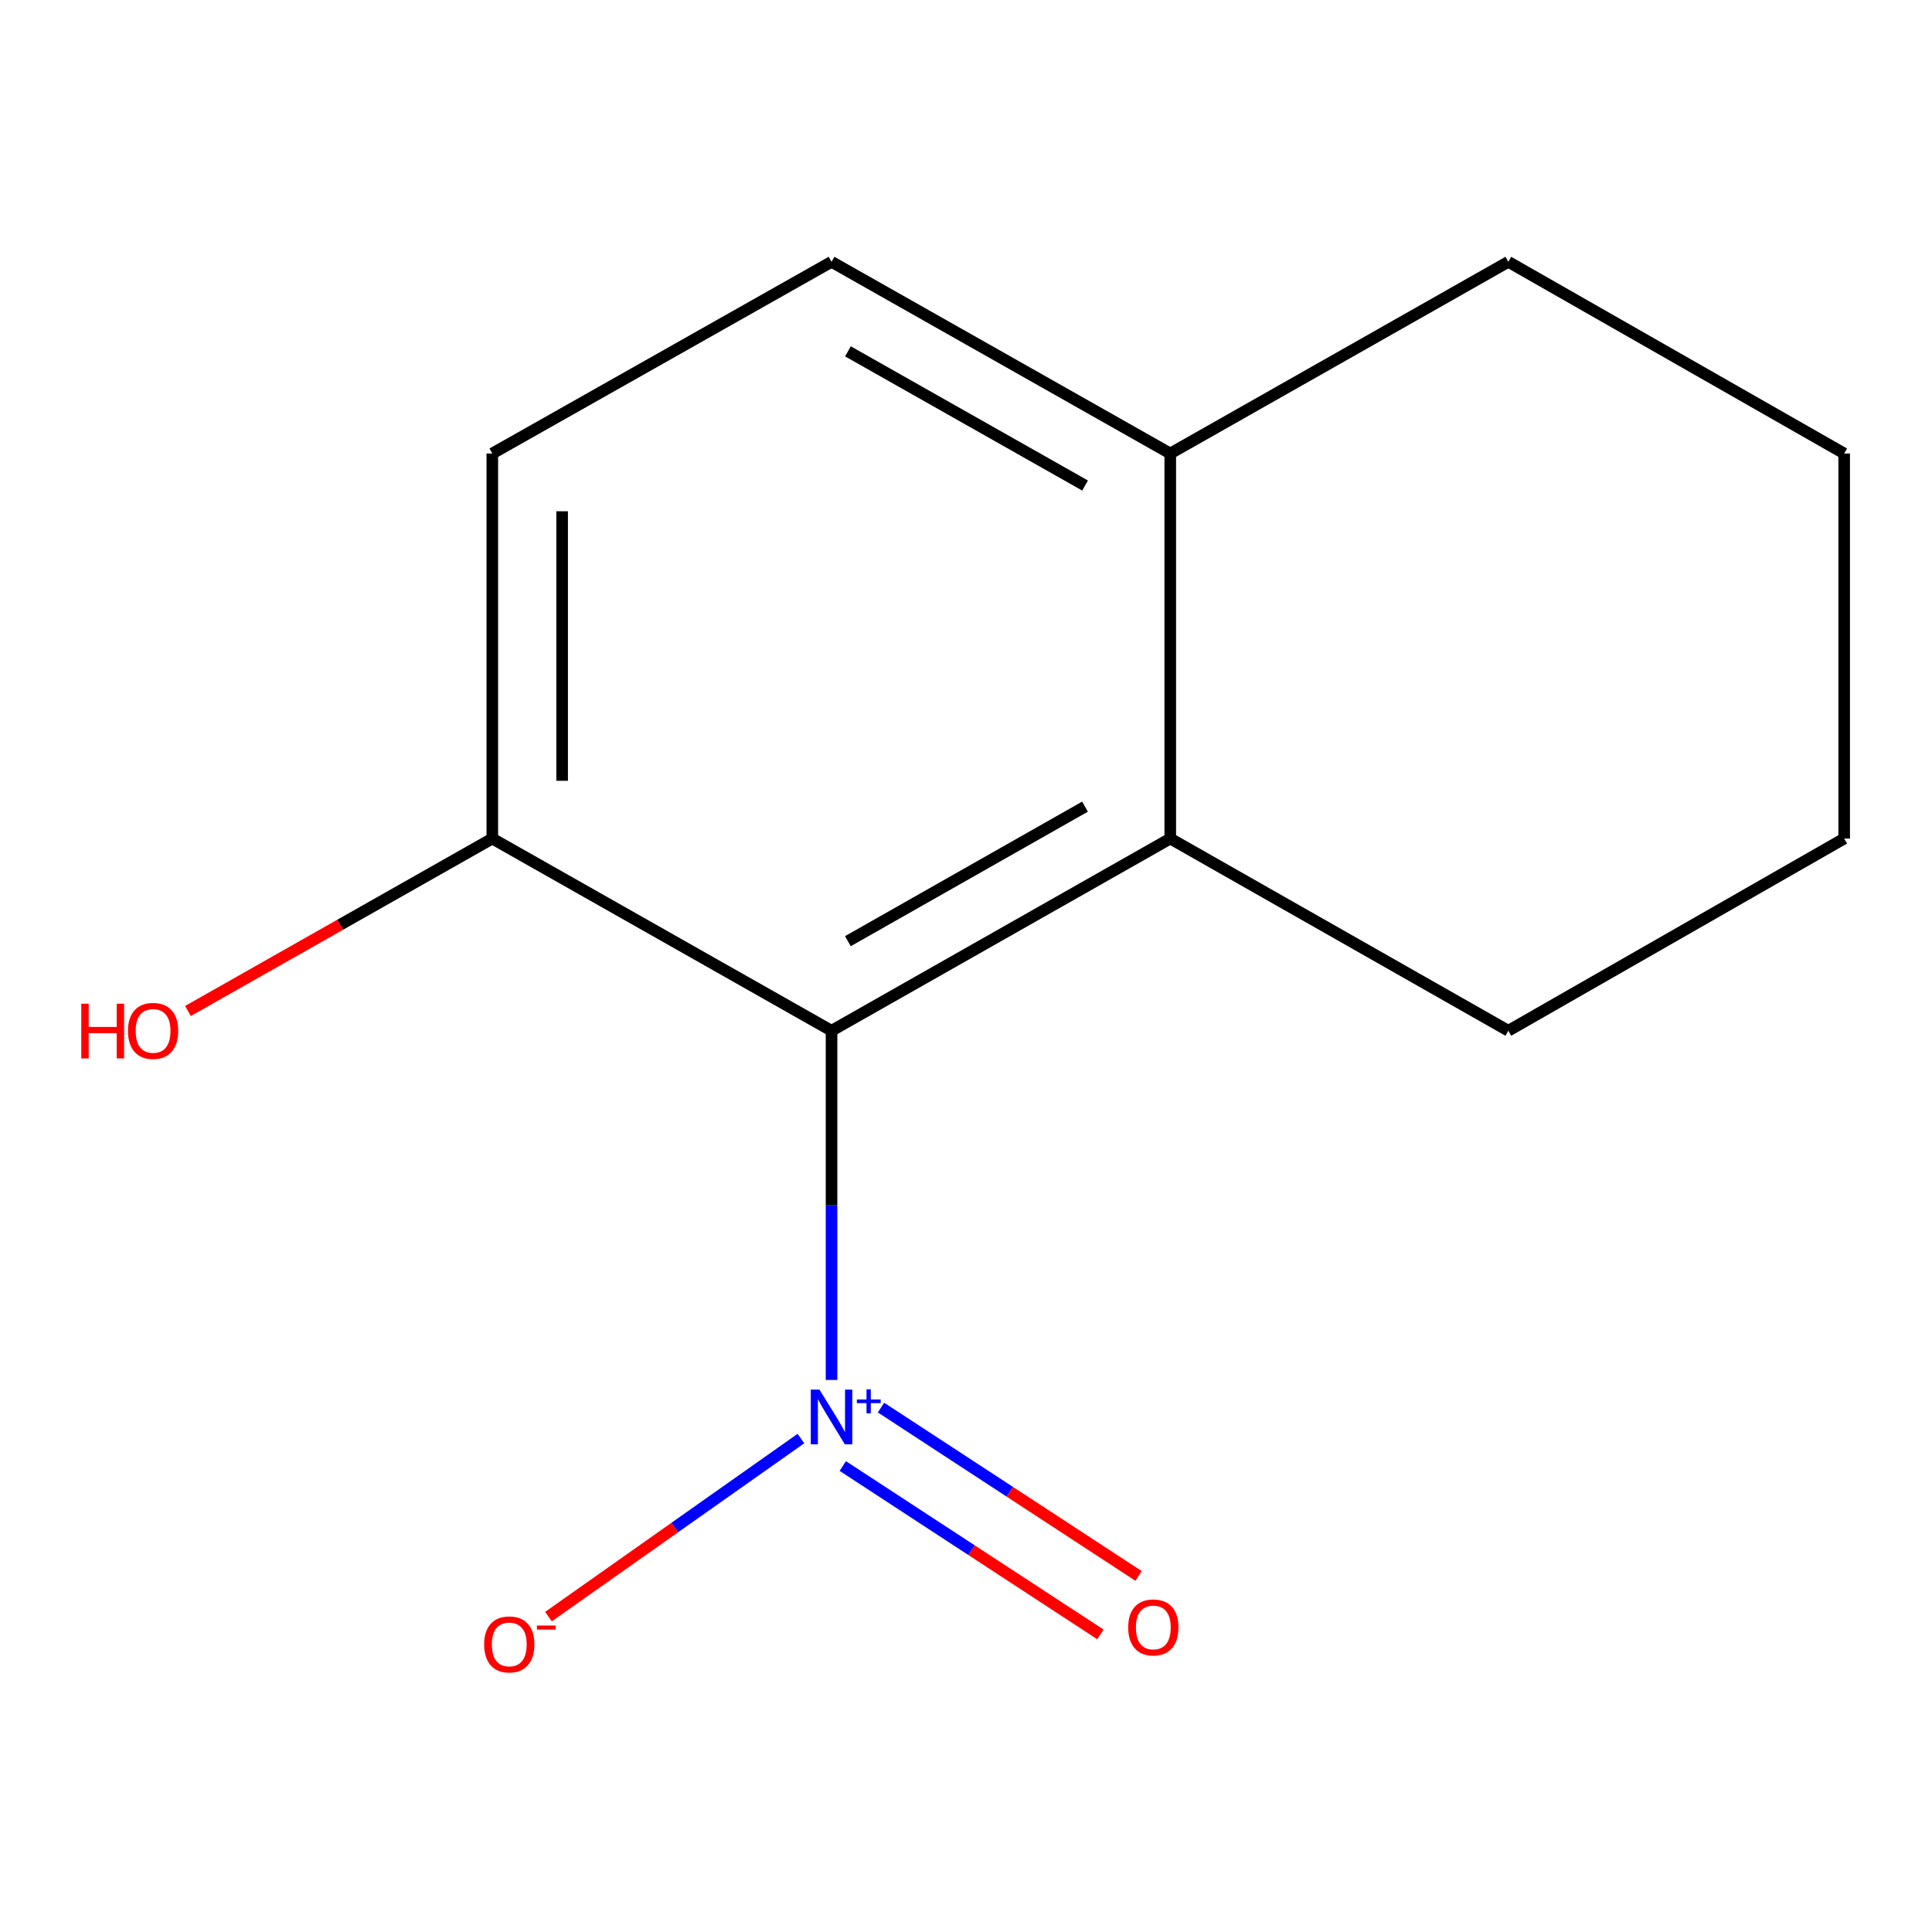<?xml version='1.0' encoding='iso-8859-1'?>
<svg version='1.1' baseProfile='full'
              xmlns='http://www.w3.org/2000/svg'
                      xmlns:rdkit='http://www.rdkit.org/xml'
                      xmlns:xlink='http://www.w3.org/1999/xlink'
                  xml:space='preserve'
width='1000px' height='1000px' viewBox='0 0 1000 1000'>
<!-- END OF HEADER -->
<rect style='opacity:1.0;fill:#FFFFFF;stroke:none' width='1000' height='1000' x='0' y='0'> </rect>
<path class='bond-0' d='M 430.403,714.257 L 430.403,623.885' style='fill:none;fill-rule:evenodd;stroke:#0000FF;stroke-width:6px;stroke-linecap:butt;stroke-linejoin:miter;stroke-opacity:1' />
<path class='bond-0' d='M 430.403,623.885 L 430.403,533.513' style='fill:none;fill-rule:evenodd;stroke:#000000;stroke-width:6px;stroke-linecap:butt;stroke-linejoin:miter;stroke-opacity:1' />
<path class='bond-3' d='M 414.56,744.589 L 349.226,790.669' style='fill:none;fill-rule:evenodd;stroke:#0000FF;stroke-width:6px;stroke-linecap:butt;stroke-linejoin:miter;stroke-opacity:1' />
<path class='bond-3' d='M 349.226,790.669 L 283.892,836.75' style='fill:none;fill-rule:evenodd;stroke:#FF0000;stroke-width:6px;stroke-linecap:butt;stroke-linejoin:miter;stroke-opacity:1' />
<path class='bond-4' d='M 436.23,758.813 L 502.894,802.385' style='fill:none;fill-rule:evenodd;stroke:#0000FF;stroke-width:6px;stroke-linecap:butt;stroke-linejoin:miter;stroke-opacity:1' />
<path class='bond-4' d='M 502.894,802.385 L 569.559,845.957' style='fill:none;fill-rule:evenodd;stroke:#FF0000;stroke-width:6px;stroke-linecap:butt;stroke-linejoin:miter;stroke-opacity:1' />
<path class='bond-4' d='M 456.005,728.557 L 522.669,772.13' style='fill:none;fill-rule:evenodd;stroke:#0000FF;stroke-width:6px;stroke-linecap:butt;stroke-linejoin:miter;stroke-opacity:1' />
<path class='bond-4' d='M 522.669,772.13 L 589.334,815.702' style='fill:none;fill-rule:evenodd;stroke:#FF0000;stroke-width:6px;stroke-linecap:butt;stroke-linejoin:miter;stroke-opacity:1' />
<path class='bond-1' d='M 430.403,533.513 L 605.726,434.034' style='fill:none;fill-rule:evenodd;stroke:#000000;stroke-width:6px;stroke-linecap:butt;stroke-linejoin:miter;stroke-opacity:1' />
<path class='bond-1' d='M 438.864,487.154 L 561.59,417.518' style='fill:none;fill-rule:evenodd;stroke:#000000;stroke-width:6px;stroke-linecap:butt;stroke-linejoin:miter;stroke-opacity:1' />
<path class='bond-2' d='M 430.403,533.513 L 254.819,434.034' style='fill:none;fill-rule:evenodd;stroke:#000000;stroke-width:6px;stroke-linecap:butt;stroke-linejoin:miter;stroke-opacity:1' />
<path class='bond-5' d='M 605.726,434.034 L 605.726,234.734' style='fill:none;fill-rule:evenodd;stroke:#000000;stroke-width:6px;stroke-linecap:butt;stroke-linejoin:miter;stroke-opacity:1' />
<path class='bond-9' d='M 605.726,434.034 L 780.708,533.513' style='fill:none;fill-rule:evenodd;stroke:#000000;stroke-width:6px;stroke-linecap:butt;stroke-linejoin:miter;stroke-opacity:1' />
<path class='bond-6' d='M 254.819,434.034 L 254.819,234.734' style='fill:none;fill-rule:evenodd;stroke:#000000;stroke-width:6px;stroke-linecap:butt;stroke-linejoin:miter;stroke-opacity:1' />
<path class='bond-6' d='M 290.964,404.139 L 290.964,264.629' style='fill:none;fill-rule:evenodd;stroke:#000000;stroke-width:6px;stroke-linecap:butt;stroke-linejoin:miter;stroke-opacity:1' />
<path class='bond-8' d='M 254.819,434.034 L 176.049,478.661' style='fill:none;fill-rule:evenodd;stroke:#000000;stroke-width:6px;stroke-linecap:butt;stroke-linejoin:miter;stroke-opacity:1' />
<path class='bond-8' d='M 176.049,478.661 L 97.28,523.289' style='fill:none;fill-rule:evenodd;stroke:#FF0000;stroke-width:6px;stroke-linecap:butt;stroke-linejoin:miter;stroke-opacity:1' />
<path class='bond-10' d='M 605.726,234.734 L 780.708,135.516' style='fill:none;fill-rule:evenodd;stroke:#000000;stroke-width:6px;stroke-linecap:butt;stroke-linejoin:miter;stroke-opacity:1' />
<path class='bond-13' d='M 605.726,234.734 L 430.403,135.516' style='fill:none;fill-rule:evenodd;stroke:#000000;stroke-width:6px;stroke-linecap:butt;stroke-linejoin:miter;stroke-opacity:1' />
<path class='bond-13' d='M 561.626,251.309 L 438.9,181.856' style='fill:none;fill-rule:evenodd;stroke:#000000;stroke-width:6px;stroke-linecap:butt;stroke-linejoin:miter;stroke-opacity:1' />
<path class='bond-7' d='M 254.819,234.734 L 430.403,135.516' style='fill:none;fill-rule:evenodd;stroke:#000000;stroke-width:6px;stroke-linecap:butt;stroke-linejoin:miter;stroke-opacity:1' />
<path class='bond-11' d='M 780.708,533.513 L 954.545,434.034' style='fill:none;fill-rule:evenodd;stroke:#000000;stroke-width:6px;stroke-linecap:butt;stroke-linejoin:miter;stroke-opacity:1' />
<path class='bond-14' d='M 780.708,135.516 L 954.545,234.734' style='fill:none;fill-rule:evenodd;stroke:#000000;stroke-width:6px;stroke-linecap:butt;stroke-linejoin:miter;stroke-opacity:1' />
<path class='bond-12' d='M 954.545,434.034 L 954.545,234.734' style='fill:none;fill-rule:evenodd;stroke:#000000;stroke-width:6px;stroke-linecap:butt;stroke-linejoin:miter;stroke-opacity:1' />
<path  class='atom-0' d='M 424.143 719.254
L 433.423 734.254
Q 434.343 735.734, 435.823 738.414
Q 437.303 741.094, 437.383 741.254
L 437.383 719.254
L 441.143 719.254
L 441.143 747.574
L 437.263 747.574
L 427.303 731.174
Q 426.143 729.254, 424.903 727.054
Q 423.703 724.854, 423.343 724.174
L 423.343 747.574
L 419.663 747.574
L 419.663 719.254
L 424.143 719.254
' fill='#0000FF'/>
<path  class='atom-0' d='M 443.519 724.359
L 448.509 724.359
L 448.509 719.106
L 450.726 719.106
L 450.726 724.359
L 455.848 724.359
L 455.848 726.26
L 450.726 726.26
L 450.726 731.54
L 448.509 731.54
L 448.509 726.26
L 443.519 726.26
L 443.519 724.359
' fill='#0000FF'/>
<path  class='atom-4' d='M 250.594 851.146
Q 250.594 844.346, 253.954 840.546
Q 257.314 836.746, 263.594 836.746
Q 269.874 836.746, 273.234 840.546
Q 276.594 844.346, 276.594 851.146
Q 276.594 858.026, 273.194 861.946
Q 269.794 865.826, 263.594 865.826
Q 257.354 865.826, 253.954 861.946
Q 250.594 858.066, 250.594 851.146
M 263.594 862.626
Q 267.914 862.626, 270.234 859.746
Q 272.594 856.826, 272.594 851.146
Q 272.594 845.586, 270.234 842.786
Q 267.914 839.946, 263.594 839.946
Q 259.274 839.946, 256.914 842.746
Q 254.594 845.546, 254.594 851.146
Q 254.594 856.866, 256.914 859.746
Q 259.274 862.626, 263.594 862.626
' fill='#FF0000'/>
<path  class='atom-4' d='M 277.914 841.369
L 287.603 841.369
L 287.603 843.481
L 277.914 843.481
L 277.914 841.369
' fill='#FF0000'/>
<path  class='atom-5' d='M 583.951 842.351
Q 583.951 835.551, 587.311 831.751
Q 590.671 827.951, 596.951 827.951
Q 603.231 827.951, 606.591 831.751
Q 609.951 835.551, 609.951 842.351
Q 609.951 849.231, 606.551 853.151
Q 603.151 857.031, 596.951 857.031
Q 590.711 857.031, 587.311 853.151
Q 583.951 849.271, 583.951 842.351
M 596.951 853.831
Q 601.271 853.831, 603.591 850.951
Q 605.951 848.031, 605.951 842.351
Q 605.951 836.791, 603.591 833.991
Q 601.271 831.151, 596.951 831.151
Q 592.631 831.151, 590.271 833.951
Q 587.951 836.751, 587.951 842.351
Q 587.951 848.071, 590.271 850.951
Q 592.631 853.831, 596.951 853.831
' fill='#FF0000'/>
<path  class='atom-9' d='M 42.075 519.513
L 45.915 519.513
L 45.915 531.553
L 60.395 531.553
L 60.395 519.513
L 64.235 519.513
L 64.235 547.833
L 60.395 547.833
L 60.395 534.753
L 45.915 534.753
L 45.915 547.833
L 42.075 547.833
L 42.075 519.513
' fill='#FF0000'/>
<path  class='atom-9' d='M 66.235 533.593
Q 66.235 526.793, 69.595 522.993
Q 72.955 519.193, 79.235 519.193
Q 85.515 519.193, 88.875 522.993
Q 92.235 526.793, 92.235 533.593
Q 92.235 540.473, 88.835 544.393
Q 85.435 548.273, 79.235 548.273
Q 72.995 548.273, 69.595 544.393
Q 66.235 540.513, 66.235 533.593
M 79.235 545.073
Q 83.555 545.073, 85.875 542.193
Q 88.235 539.273, 88.235 533.593
Q 88.235 528.033, 85.875 525.233
Q 83.555 522.393, 79.235 522.393
Q 74.915 522.393, 72.555 525.193
Q 70.235 527.993, 70.235 533.593
Q 70.235 539.313, 72.555 542.193
Q 74.915 545.073, 79.235 545.073
' fill='#FF0000'/>
</svg>
